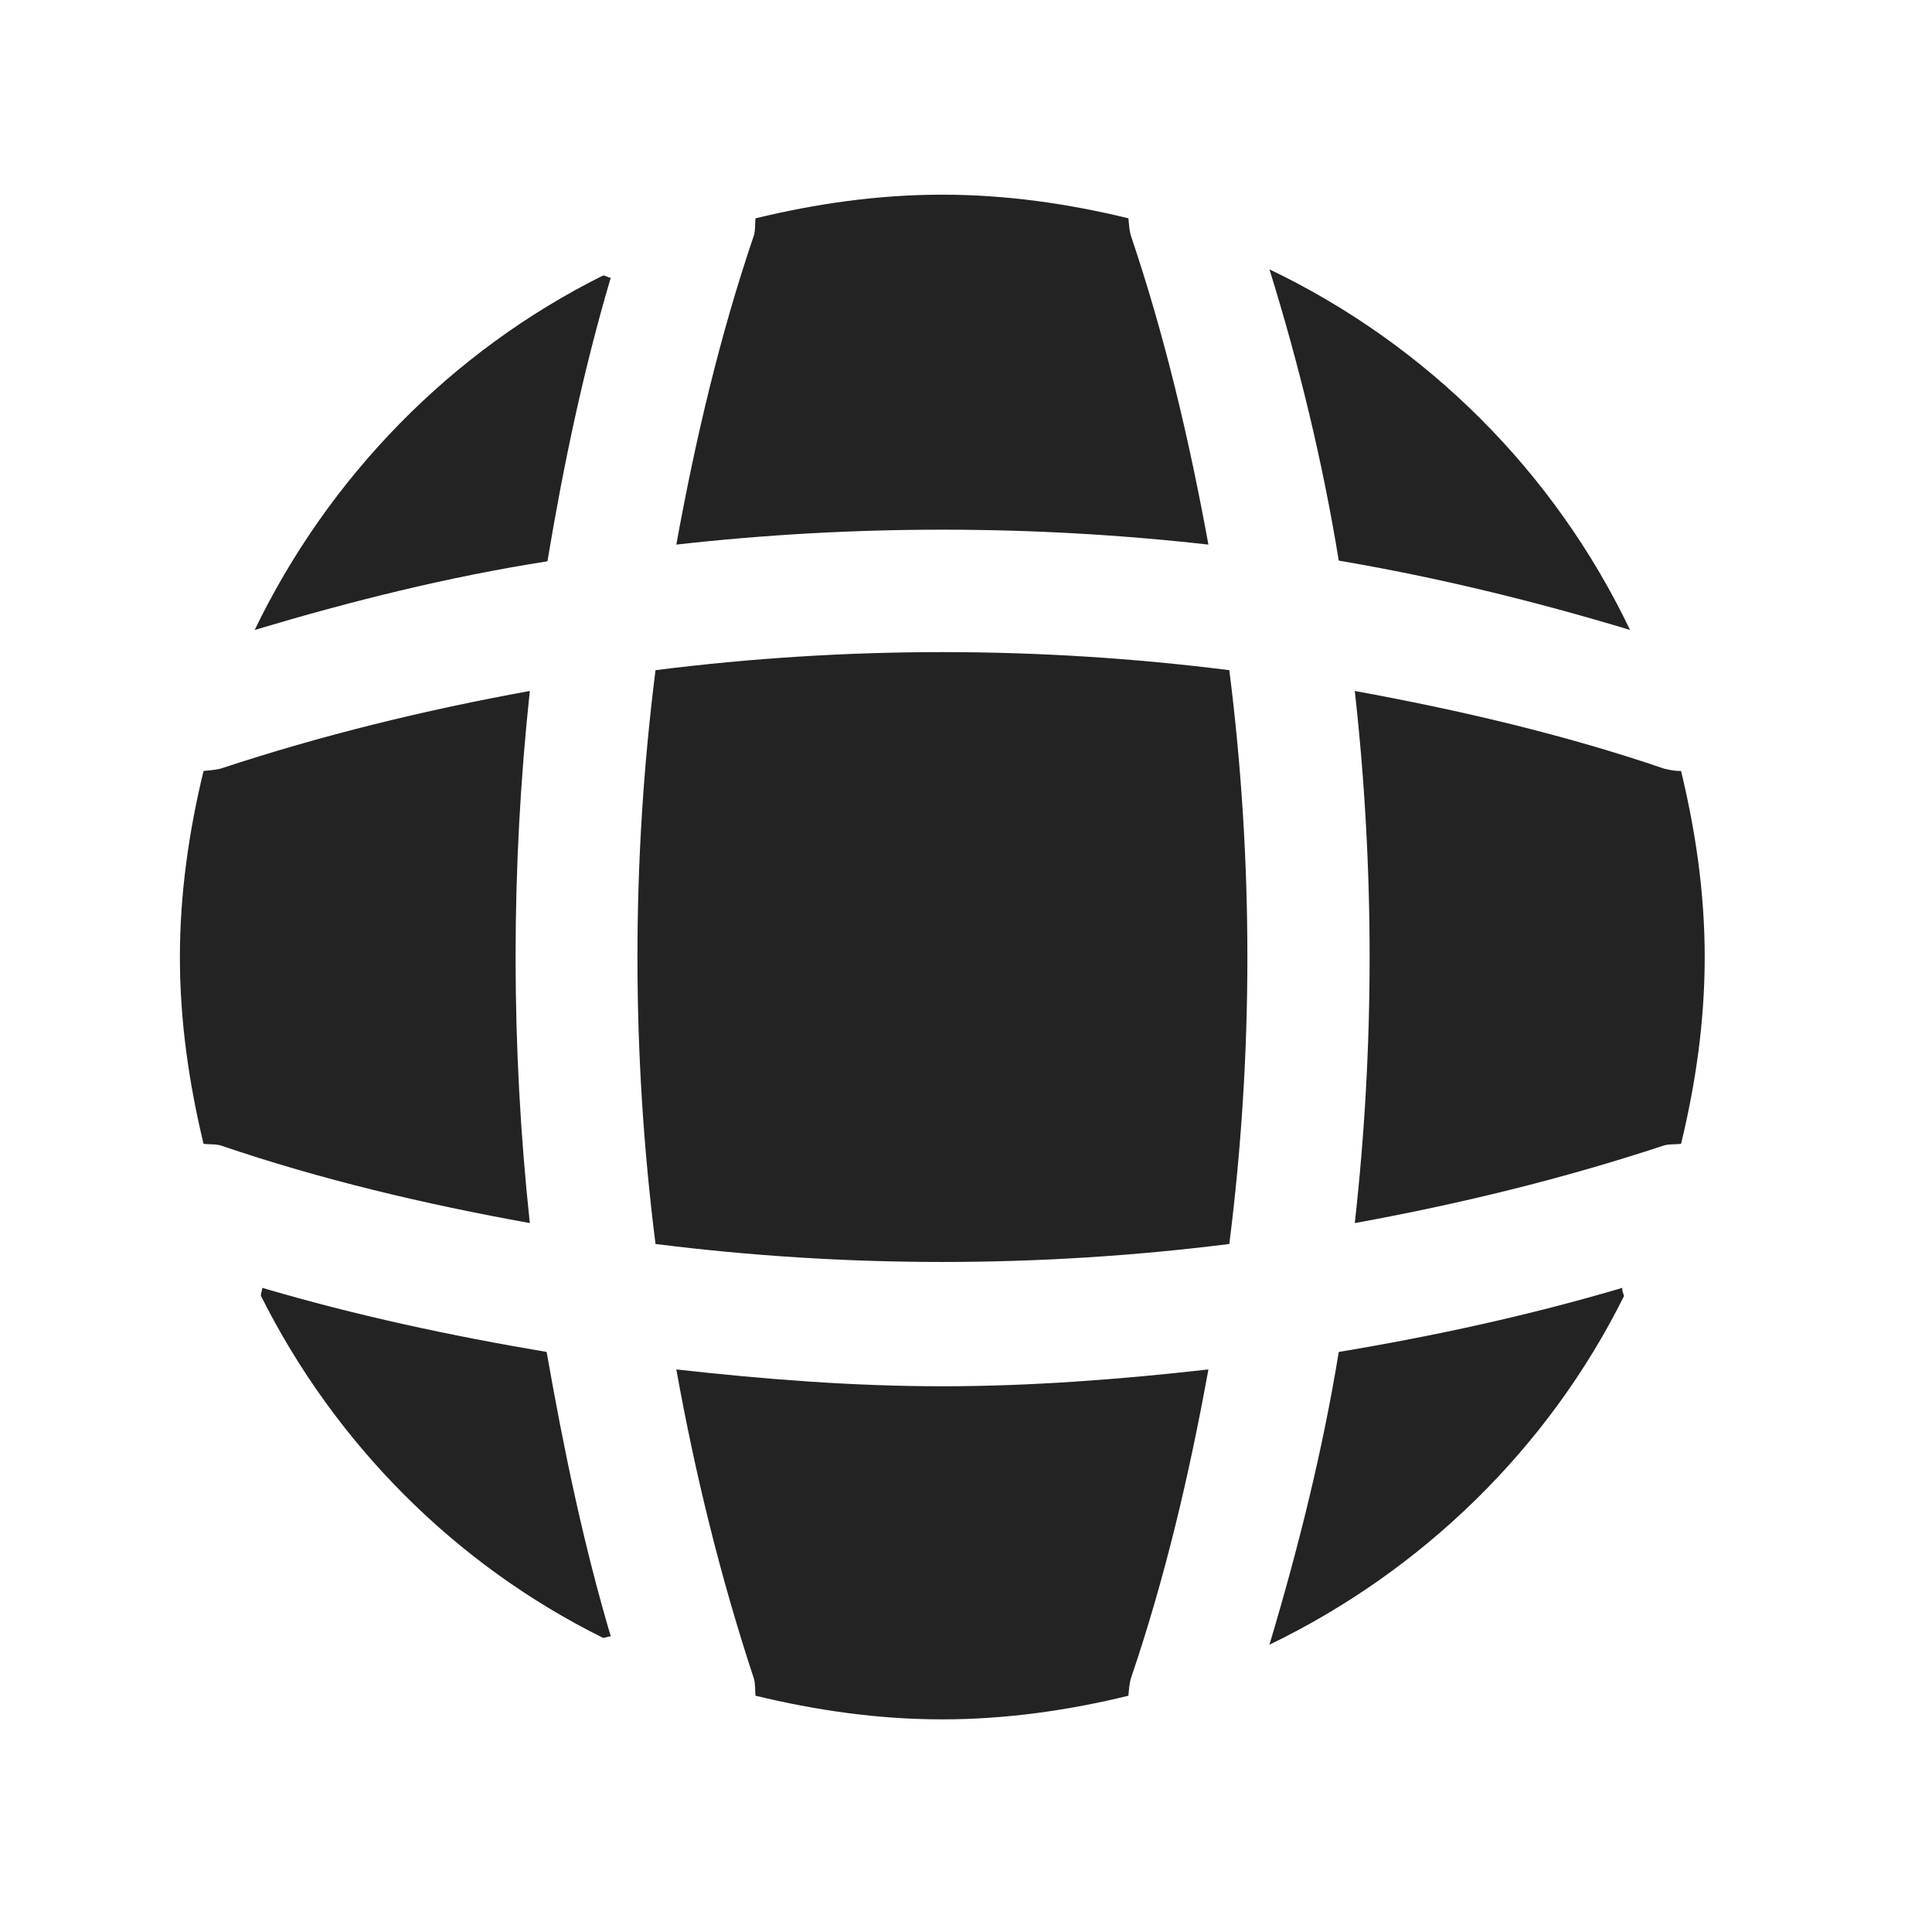 <svg width="17" height="17" viewBox="0 0 17 17" fill="none" xmlns="http://www.w3.org/2000/svg">
<path d="M5.374 14.398C5.354 14.398 5.327 14.412 5.307 14.412C4.005 13.768 2.945 12.701 2.295 11.4C2.295 11.38 2.308 11.353 2.308 11.332C3.127 11.574 3.972 11.755 4.81 11.896C4.958 12.741 5.132 13.58 5.374 14.398Z" fill="#232323"/>
<path d="M14.289 11.406C13.625 12.741 12.518 13.821 11.17 14.472C11.425 13.62 11.639 12.761 11.78 11.896C12.626 11.755 13.457 11.574 14.276 11.332C14.269 11.359 14.289 11.386 14.289 11.406Z" fill="#232323"/>
<path d="M14.343 5.543C13.498 5.288 12.646 5.08 11.78 4.933C11.639 4.067 11.431 3.209 11.17 2.37C12.558 3.034 13.679 4.155 14.343 5.543Z" fill="#232323"/>
<path d="M5.374 2.444C5.132 3.262 4.958 4.094 4.817 4.939C3.952 5.074 3.093 5.288 2.241 5.543C2.892 4.195 3.972 3.088 5.307 2.424C5.327 2.424 5.354 2.444 5.374 2.444Z" fill="#232323"/>
<path d="M10.633 4.792C9.077 4.617 7.507 4.617 5.951 4.792C6.118 3.873 6.333 2.954 6.635 2.068C6.648 2.015 6.642 1.974 6.648 1.921C7.178 1.793 7.722 1.713 8.292 1.713C8.855 1.713 9.405 1.793 9.929 1.921C9.935 1.974 9.935 2.015 9.949 2.068C10.251 2.96 10.465 3.873 10.633 4.792Z" fill="#232323"/>
<path d="M4.662 10.762C3.737 10.595 2.824 10.38 1.939 10.078C1.885 10.065 1.845 10.071 1.791 10.065C1.664 9.535 1.583 8.991 1.583 8.421C1.583 7.858 1.664 7.307 1.791 6.784C1.845 6.777 1.885 6.777 1.939 6.764C2.831 6.469 3.737 6.248 4.662 6.08C4.495 7.636 4.495 9.206 4.662 10.762Z" fill="#232323"/>
<path d="M15 8.421C15 8.991 14.92 9.535 14.792 10.065C14.739 10.071 14.698 10.065 14.645 10.078C13.752 10.373 12.84 10.595 11.921 10.762C12.095 9.206 12.095 7.636 11.921 6.08C12.84 6.248 13.759 6.462 14.645 6.764C14.698 6.777 14.739 6.784 14.792 6.784C14.92 7.314 15 7.858 15 8.421Z" fill="#232323"/>
<path d="M10.633 12.05C10.465 12.976 10.251 13.888 9.949 14.774C9.935 14.827 9.935 14.867 9.929 14.921C9.405 15.049 8.855 15.129 8.292 15.129C7.722 15.129 7.178 15.049 6.648 14.921C6.642 14.867 6.648 14.827 6.635 14.774C6.34 13.881 6.118 12.976 5.951 12.05C6.729 12.137 7.507 12.198 8.292 12.198C9.077 12.198 9.862 12.137 10.633 12.05Z" fill="#232323"/>
<path d="M10.817 10.946C9.139 11.157 7.446 11.157 5.768 10.946C5.556 9.268 5.556 7.574 5.768 5.897C7.446 5.685 9.139 5.685 10.817 5.897C11.029 7.574 11.029 9.268 10.817 10.946Z" fill="#232323"/>
</svg>
